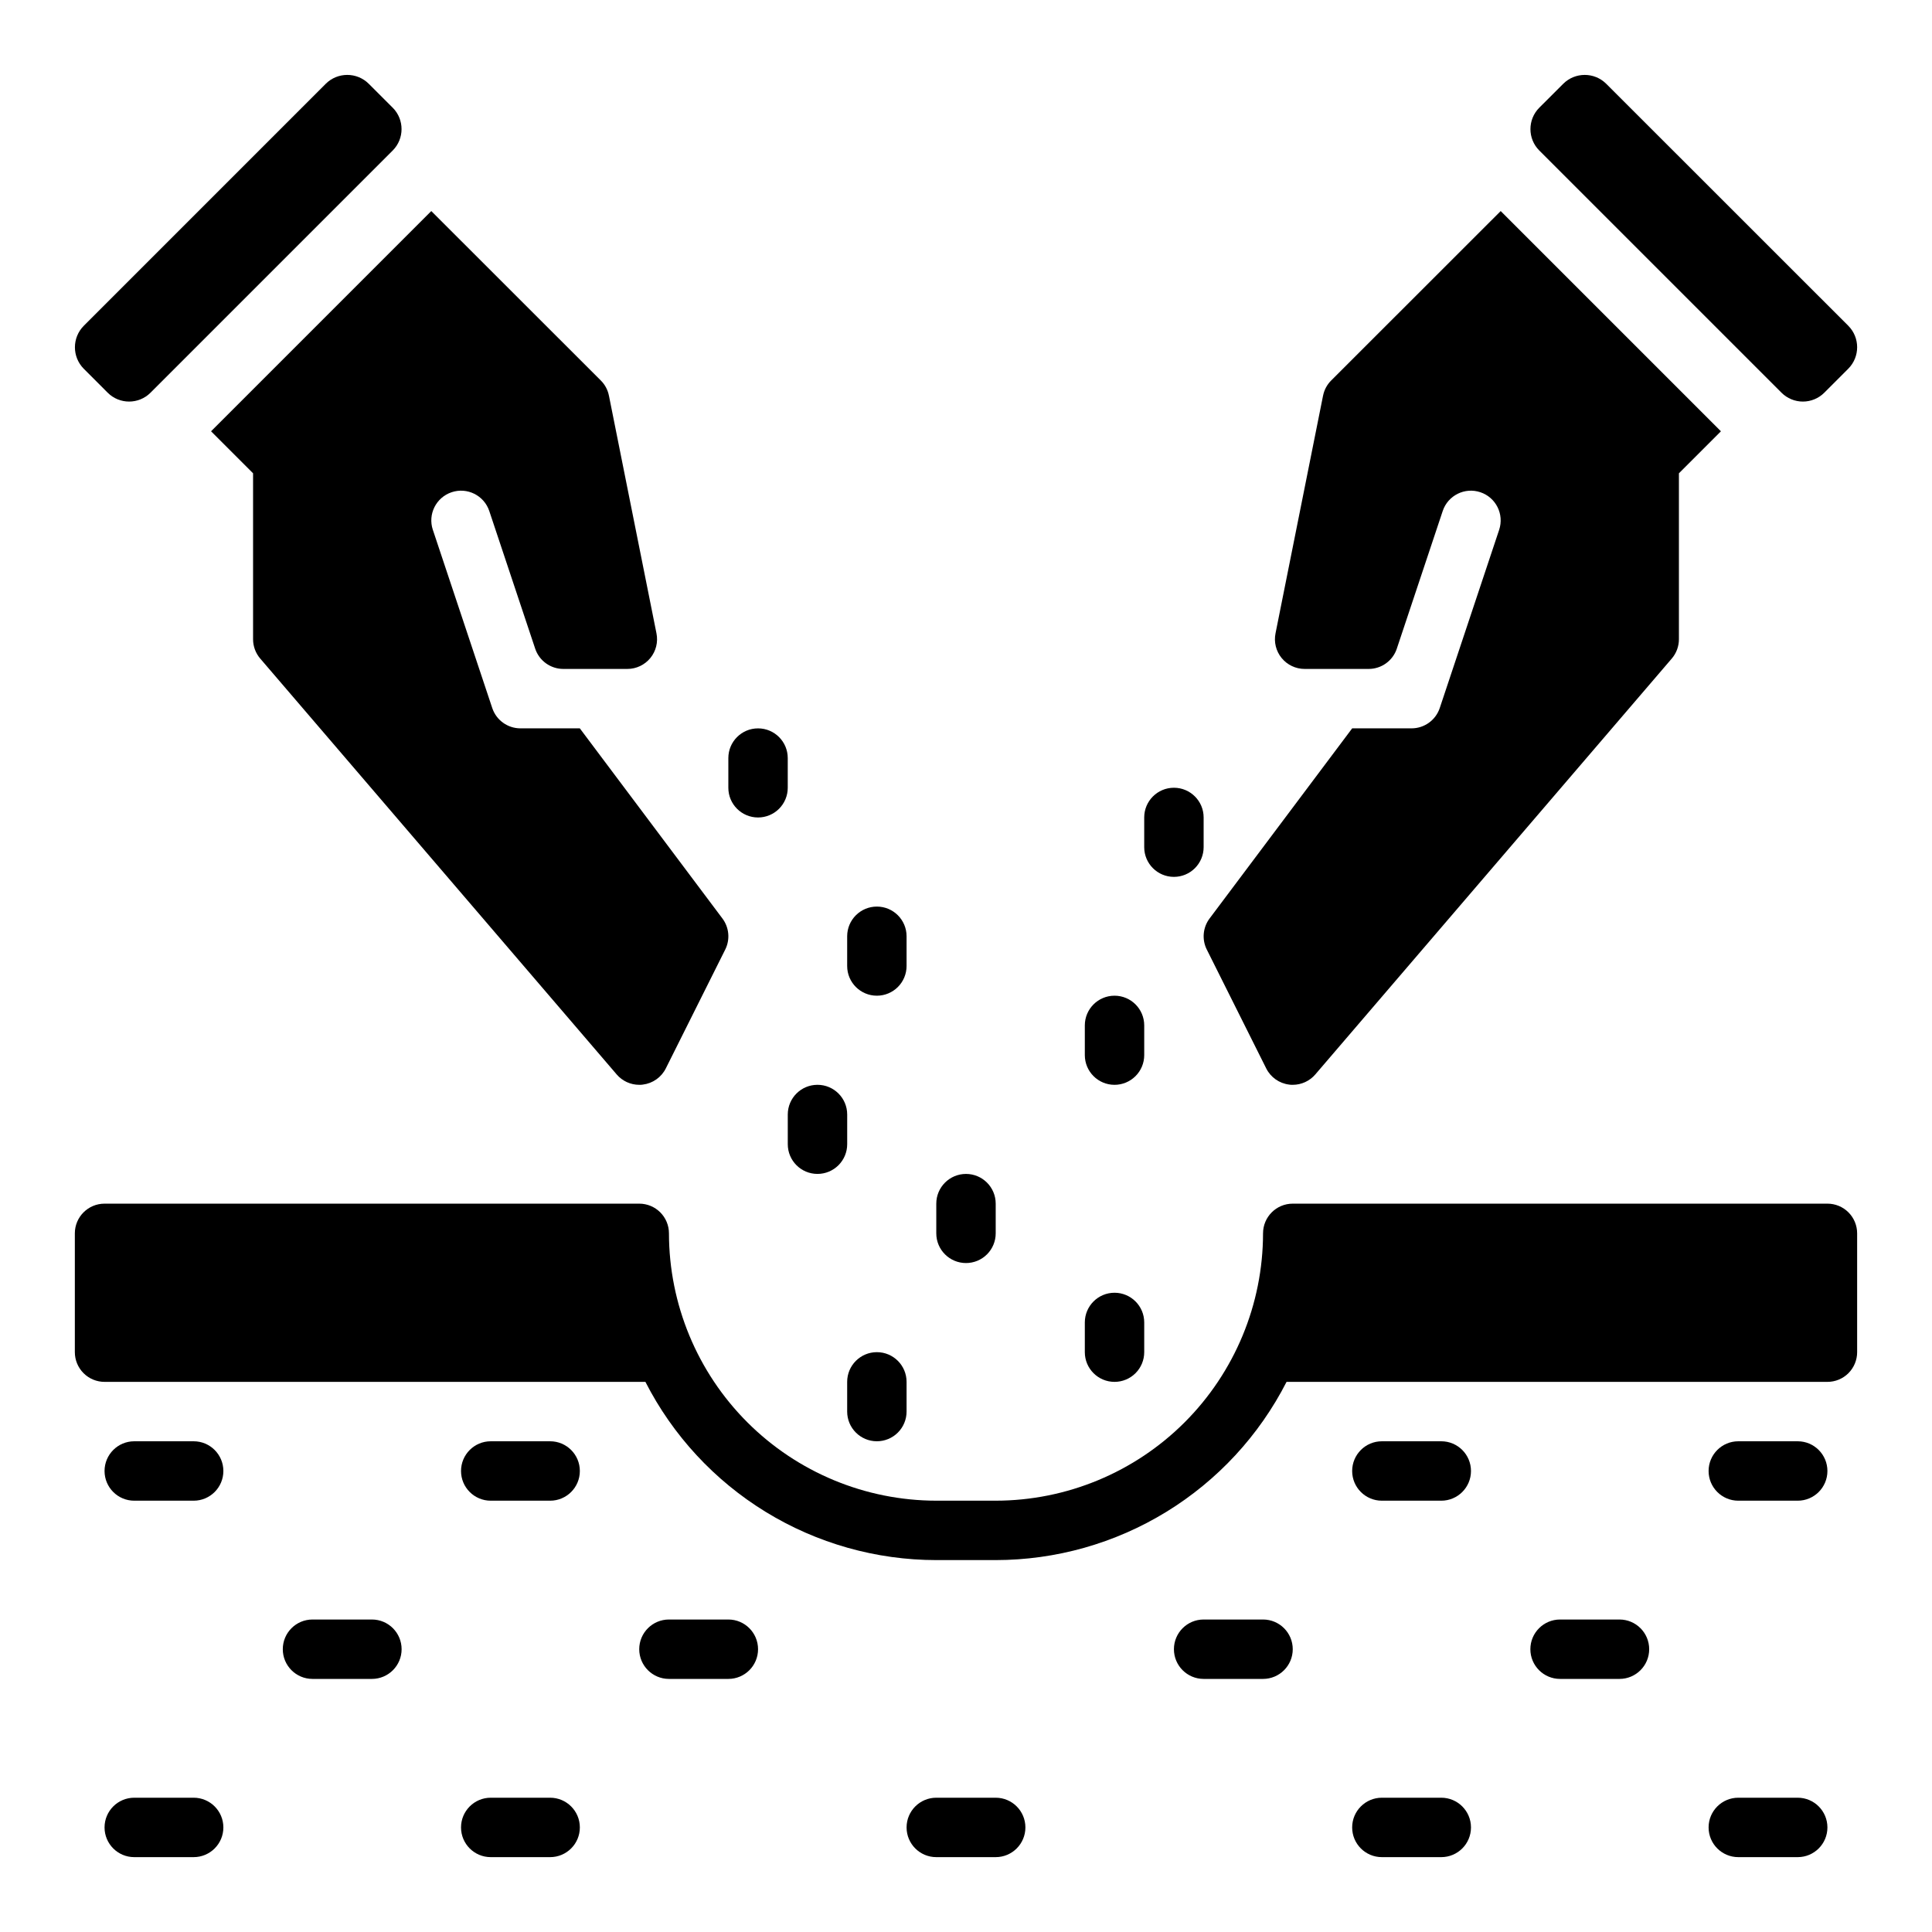 <?xml version="1.0" encoding="UTF-8"?>
<!-- The Best Svg Icon site in the world: iconSvg.co, Visit us! https://iconsvg.co -->
<svg fill="#000000" width="800px" height="800px" version="1.1" viewBox="144 144 512 512" xmlns="http://www.w3.org/2000/svg">
 <g>
  <path d="m376.38 407.87c-4.348 0-7.871-3.523-7.871-7.871v-7.875c0-4.348 3.523-7.871 7.871-7.871 4.348 0 7.871 3.523 7.871 7.871v7.875c0 2.086-0.828 4.09-2.305 5.566-1.477 1.477-3.481 2.305-5.566 2.305z"/>
  <path d="m455.1 376.38c-4.348 0-7.871-3.523-7.871-7.871v-7.875c0-4.348 3.523-7.871 7.871-7.871 4.348 0 7.875 3.523 7.875 7.871v7.875c0 2.086-0.832 4.09-2.309 5.566-1.477 1.477-3.477 2.305-5.566 2.305z"/>
  <path d="m344.89 360.64c-4.348 0-7.871-3.523-7.871-7.871v-7.871c0-4.348 3.523-7.871 7.871-7.871 4.348 0 7.871 3.523 7.871 7.871v7.871c0 2.09-0.828 4.09-2.305 5.566-1.477 1.477-3.481 2.305-5.566 2.305z"/>
  <path d="m400 478.72c-4.348 0-7.875-3.523-7.875-7.871v-7.871c0-4.348 3.527-7.875 7.875-7.875s7.871 3.527 7.871 7.875v7.871c0 2.086-0.828 4.09-2.305 5.566-1.477 1.477-3.481 2.305-5.566 2.305z"/>
  <path d="m376.38 525.95c-4.348 0-7.871-3.523-7.871-7.871v-7.871c0-4.348 3.523-7.871 7.871-7.871 4.348 0 7.871 3.523 7.871 7.871v7.871c0 2.09-0.828 4.09-2.305 5.566-1.477 1.477-3.481 2.305-5.566 2.305z"/>
  <path d="m439.36 510.21c-4.348 0-7.871-3.523-7.871-7.871v-7.875c0-4.348 3.523-7.871 7.871-7.871s7.871 3.523 7.871 7.871v7.875c0 2.086-0.828 4.09-2.305 5.566-1.477 1.477-3.481 2.305-5.566 2.305z"/>
  <path d="m439.36 431.49c-4.348 0-7.871-3.527-7.871-7.875v-7.871c0-4.348 3.523-7.871 7.871-7.871s7.871 3.523 7.871 7.871v7.871c0 2.09-0.828 4.09-2.305 5.566-1.477 1.477-3.481 2.309-5.566 2.309z"/>
  <path d="m360.64 455.1c-4.348 0-7.871-3.523-7.871-7.871v-7.871c0-4.348 3.523-7.871 7.871-7.871 4.348 0 7.875 3.523 7.875 7.871v7.871c0 2.09-0.832 4.09-2.309 5.566s-3.477 2.305-5.566 2.305z"/>
  <path d="m195.32 541.7h-15.742c-4.348 0-7.871-3.523-7.871-7.871 0-4.348 3.523-7.875 7.871-7.875h15.742c4.348 0 7.875 3.527 7.875 7.875 0 4.348-3.527 7.871-7.875 7.871z"/>
  <path d="m195.32 636.16h-15.742c-4.348 0-7.871-3.523-7.871-7.871 0-4.348 3.523-7.875 7.871-7.875h15.742c4.348 0 7.875 3.527 7.875 7.875 0 4.348-3.527 7.871-7.875 7.871z"/>
  <path d="m242.56 588.93h-15.746c-4.348 0-7.871-3.523-7.871-7.871 0-4.348 3.523-7.871 7.871-7.871h15.746c4.348 0 7.871 3.523 7.871 7.871 0 4.348-3.523 7.871-7.871 7.871z"/>
  <path d="m289.79 541.7h-15.742c-4.348 0-7.871-3.523-7.871-7.871 0-4.348 3.523-7.875 7.871-7.875h15.742c4.348 0 7.875 3.527 7.875 7.875 0 4.348-3.527 7.871-7.875 7.871z"/>
  <path d="m289.79 636.16h-15.742c-4.348 0-7.871-3.523-7.871-7.871 0-4.348 3.523-7.875 7.871-7.875h15.742c4.348 0 7.875 3.527 7.875 7.875 0 4.348-3.527 7.871-7.875 7.871z"/>
  <path d="m337.02 588.93h-15.746c-4.348 0-7.871-3.523-7.871-7.871 0-4.348 3.523-7.871 7.871-7.871h15.746c4.348 0 7.871 3.523 7.871 7.871 0 4.348-3.523 7.871-7.871 7.871z"/>
  <path d="m407.87 636.16h-15.746c-4.348 0-7.871-3.523-7.871-7.871 0-4.348 3.523-7.875 7.871-7.875h15.746c4.348 0 7.871 3.527 7.871 7.875 0 4.348-3.523 7.871-7.871 7.871z"/>
  <path d="m478.72 588.93h-15.742c-4.348 0-7.875-3.523-7.875-7.871 0-4.348 3.527-7.871 7.875-7.871h15.742c4.348 0 7.871 3.523 7.871 7.871 0 4.348-3.523 7.871-7.871 7.871z"/>
  <path d="m525.95 541.7h-15.742c-4.348 0-7.871-3.523-7.871-7.871 0-4.348 3.523-7.875 7.871-7.875h15.742c4.348 0 7.875 3.527 7.875 7.875 0 4.348-3.527 7.871-7.875 7.871z"/>
  <path d="m525.95 636.16h-15.742c-4.348 0-7.871-3.523-7.871-7.871 0-4.348 3.523-7.875 7.871-7.875h15.742c4.348 0 7.875 3.527 7.875 7.875 0 4.348-3.527 7.871-7.875 7.871z"/>
  <path d="m573.18 588.93h-15.746c-4.348 0-7.871-3.523-7.871-7.871 0-4.348 3.523-7.871 7.871-7.871h15.746c4.348 0 7.871 3.523 7.871 7.871 0 4.348-3.523 7.871-7.871 7.871z"/>
  <path d="m620.41 541.7h-15.742c-4.348 0-7.871-3.523-7.871-7.871 0-4.348 3.523-7.875 7.871-7.875h15.742c4.348 0 7.875 3.527 7.875 7.875 0 4.348-3.527 7.871-7.875 7.871z"/>
  <path d="m620.41 636.16h-15.742c-4.348 0-7.871-3.523-7.871-7.871 0-4.348 3.523-7.875 7.871-7.875h15.742c4.348 0 7.875 3.527 7.875 7.875 0 4.348-3.527 7.871-7.875 7.871z"/>
  <path d="m628.29 462.98h-141.7c-4.348 0-7.871 3.523-7.871 7.871-0.02 18.781-7.492 36.793-20.773 50.074s-31.293 20.754-50.074 20.773h-15.746c-18.781-0.02-36.789-7.492-50.074-20.773-13.281-13.281-20.75-31.293-20.773-50.074 0-2.09-0.828-4.09-2.305-5.566-1.477-1.477-3.481-2.305-5.566-2.305h-141.7c-4.348 0-7.875 3.523-7.875 7.871v31.488c0 2.086 0.832 4.09 2.309 5.566 1.477 1.477 3.477 2.305 5.566 2.305h143.33c7.254 14.207 18.293 26.133 31.895 34.469 13.598 8.332 29.238 12.75 45.188 12.762h15.746c15.949-0.012 31.59-4.43 45.191-12.762 13.602-8.336 24.637-20.262 31.891-34.469h143.34c2.086 0 4.09-0.828 5.566-2.305 1.473-1.477 2.305-3.481 2.305-5.566v-31.488c0-2.09-0.832-4.09-2.305-5.566-1.477-1.477-3.481-2.305-5.566-2.305z"/>
  <path d="m248.07 183.89-64.184 64.184c-3.133 3.129-8.211 3.129-11.344 0l-6.344-6.348c-3.125-3.152-3.125-8.23 0-11.383l64.133-64.141c3.152-3.133 8.242-3.133 11.391 0l6.359 6.352h0.004c3.113 3.141 3.106 8.207-0.016 11.336z"/>
  <path d="m297.66 337.02h-15.746c-3.383-0.004-6.391-2.168-7.461-5.379l-15.742-47.23h-0.004c-1.375-4.129 0.855-8.594 4.988-9.969 4.129-1.379 8.594 0.855 9.969 4.984l12.164 36.473c1.07 3.211 4.078 5.375 7.461 5.375h16.965c2.363 0 4.602-1.062 6.098-2.891 1.496-1.832 2.09-4.238 1.617-6.555l-12.594-62.977h-0.004c-0.297-1.523-1.047-2.922-2.148-4.016l-44.926-44.902-58.363 58.363 11.133 11.133v43.973c0 1.879 0.672 3.699 1.898 5.125l94.465 110.21h-0.004c1.496 1.746 3.68 2.75 5.977 2.75 0.316 0 0.637 0 0.961-0.055v-0.004c2.617-0.316 4.902-1.93 6.086-4.289l15.742-31.488c1.336-2.668 1.047-5.863-0.746-8.25z"/>
  <path d="m551.93 183.89 64.188 64.184c1.504 1.5 3.543 2.348 5.668 2.348s4.164-0.848 5.668-2.348l6.359-6.359v-0.004c3.133-3.148 3.133-8.234 0-11.383l-64.148-64.125c-3.148-3.133-8.238-3.133-11.391 0l-6.359 6.352c-3.113 3.141-3.109 8.207 0.016 11.336z"/>
  <path d="m502.34 337.02h15.742c3.387-0.004 6.391-2.168 7.465-5.379l15.742-47.23c1.375-4.129-0.855-8.594-4.988-9.969-4.129-1.379-8.594 0.855-9.969 4.984l-12.164 36.473h0.004c-1.074 3.211-4.078 5.375-7.465 5.375h-16.965c-2.363 0-4.602-1.062-6.098-2.891-1.496-1.832-2.09-4.238-1.617-6.555l12.594-62.977h0.004c0.301-1.523 1.047-2.922 2.148-4.016l44.926-44.902 58.363 58.363-11.133 11.133v43.973c0 1.879-0.672 3.699-1.895 5.125l-94.465 110.21c-1.496 1.746-3.68 2.75-5.977 2.75-0.316 0-0.637 0-0.961-0.055v-0.004c-2.613-0.32-4.894-1.93-6.074-4.289l-15.742-31.488h-0.004c-1.336-2.668-1.051-5.863 0.742-8.25z"/>
 </g>
</svg>